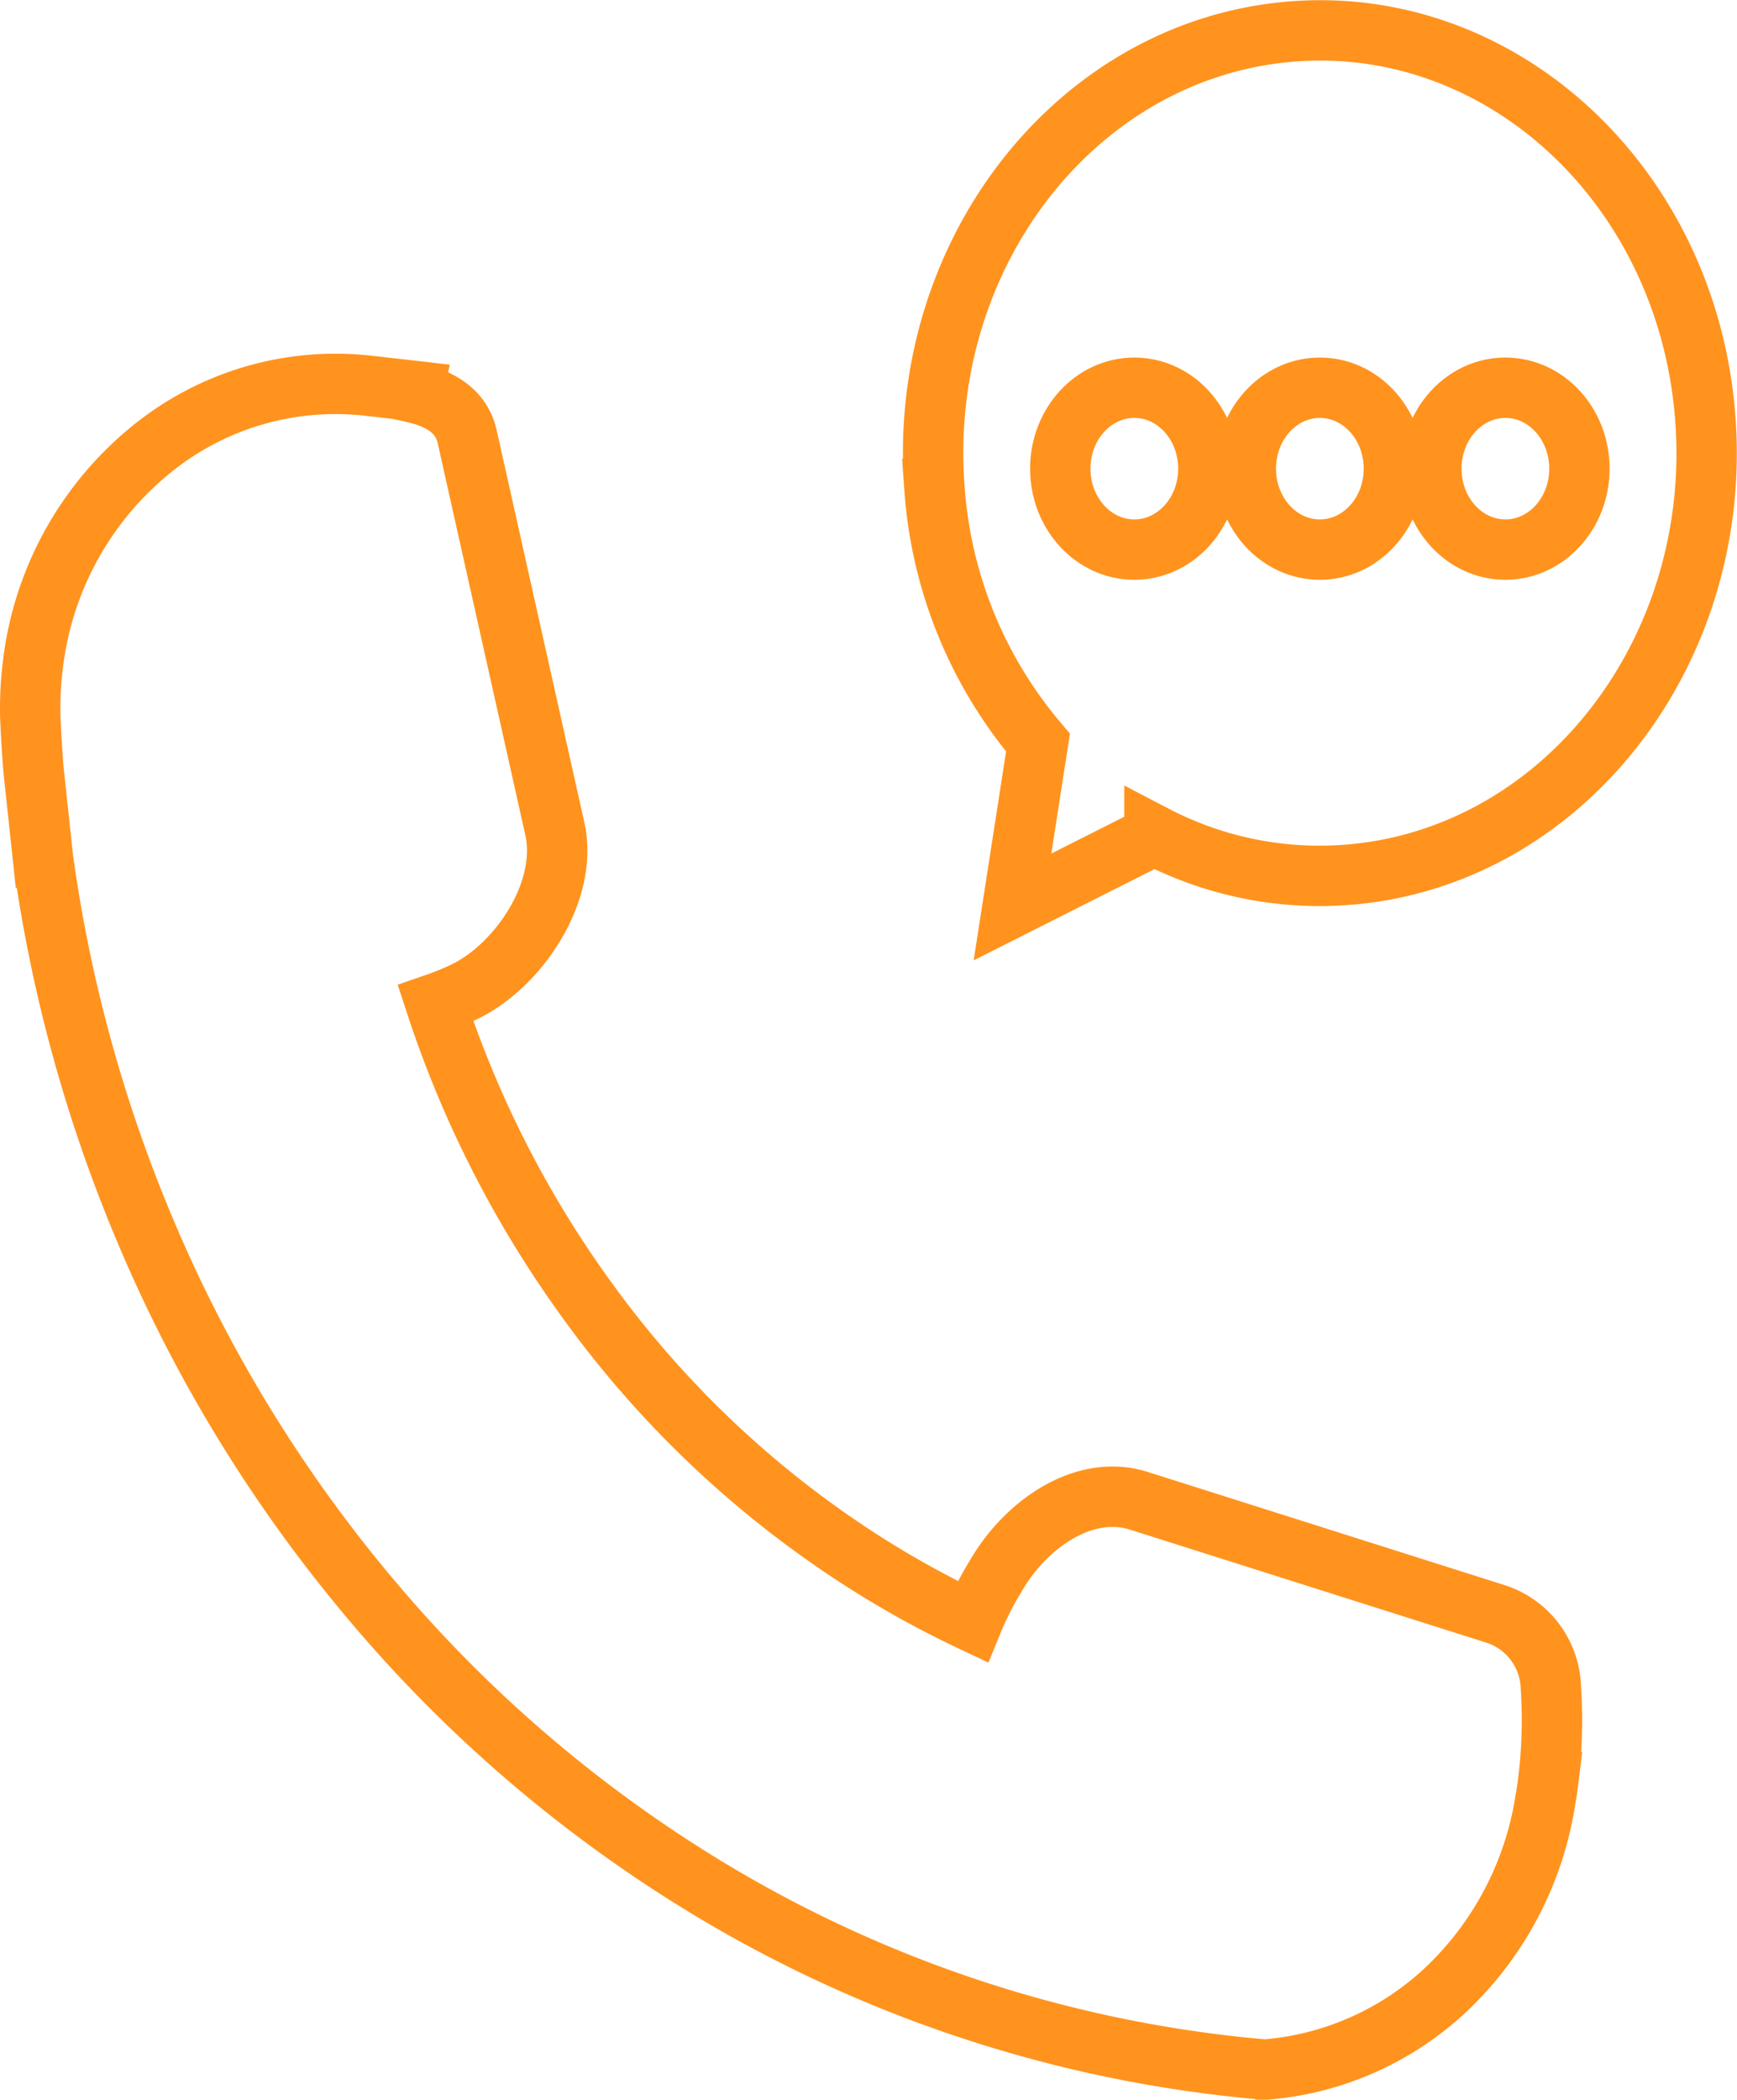 <svg xmlns="http://www.w3.org/2000/svg" width="97.966" height="118.405" viewBox="0 0 97.966 118.405"><defs><style>.a{fill:none;stroke:#ff931e;stroke-miterlimit:10;stroke-width:3.405px;}</style></defs><g transform="translate(1.703 1.713)"><g transform="translate(0 0)"><path class="a" d="M1447.2,6062.286v0a4.5,4.5,0,0,0-3.029-3.781l-20.185-6.4c-3.121-.989-6.415,1.374-8.056,4.22h0a17.889,17.889,0,0,0-1.322,2.6,55.106,55.106,0,0,1-5.557-3.019,57.224,57.224,0,0,1-16.167-15.088,60.389,60.389,0,0,1-8.559-16.754,16.132,16.132,0,0,0,1.541-.623c3.1-1.439,5.974-5.693,5.183-9.231l-4.943-22.109c-.356-1.586-1.742-2.2-3.047-2.491l.019-.092-2.548-.292a16.455,16.455,0,0,0-12.459,3.772,18.41,18.41,0,0,0-6.463,11.99,19.5,19.5,0,0,0-.144,2.868v.042c.01.235.021.466.032.7,0,.034,0,.068.006.1.036.722.086,1.448.143,2.173l.532,4.971a83.044,83.044,0,0,0,6.026,21.627,81.036,81.036,0,0,0,12.963,20.772A76.729,76.729,0,0,0,1399.6,6073.9a72.722,72.722,0,0,0,22.781,9c.793.166,1.594.32,2.369.456l.038.007c.856.147,1.7.281,2.523.394,1.2.167,2.415.306,3.6.408l.236.012.122-.011a16.821,16.821,0,0,0,10.228-4.678,18.624,18.624,0,0,0,5.415-10.5c.062-.346.115-.688.155-1.013A28.33,28.33,0,0,0,1447.2,6062.286Z" transform="translate(-1361.459 -5969.187)"/><g transform="translate(50.923)"><path class="a" d="M1408.473,6023.317l8.006-4.039a20.114,20.114,0,0,0,11.181,2.2c12-1.117,20.9-12.657,19.882-25.775s-11.583-22.846-23.586-21.729-20.9,12.657-19.881,25.775a24.809,24.809,0,0,0,5.836,14.3Z" transform="translate(-1403.994 -5973.886)"/><g transform="translate(7.173 20.152)"><ellipse class="a" cx="4.176" cy="4.564" rx="4.176" ry="4.564"/><ellipse class="a" cx="4.176" cy="4.564" rx="4.176" ry="4.564" transform="translate(10.464)"/><ellipse class="a" cx="4.176" cy="4.564" rx="4.176" ry="4.564" transform="translate(20.928)"/></g></g></g></g></svg>